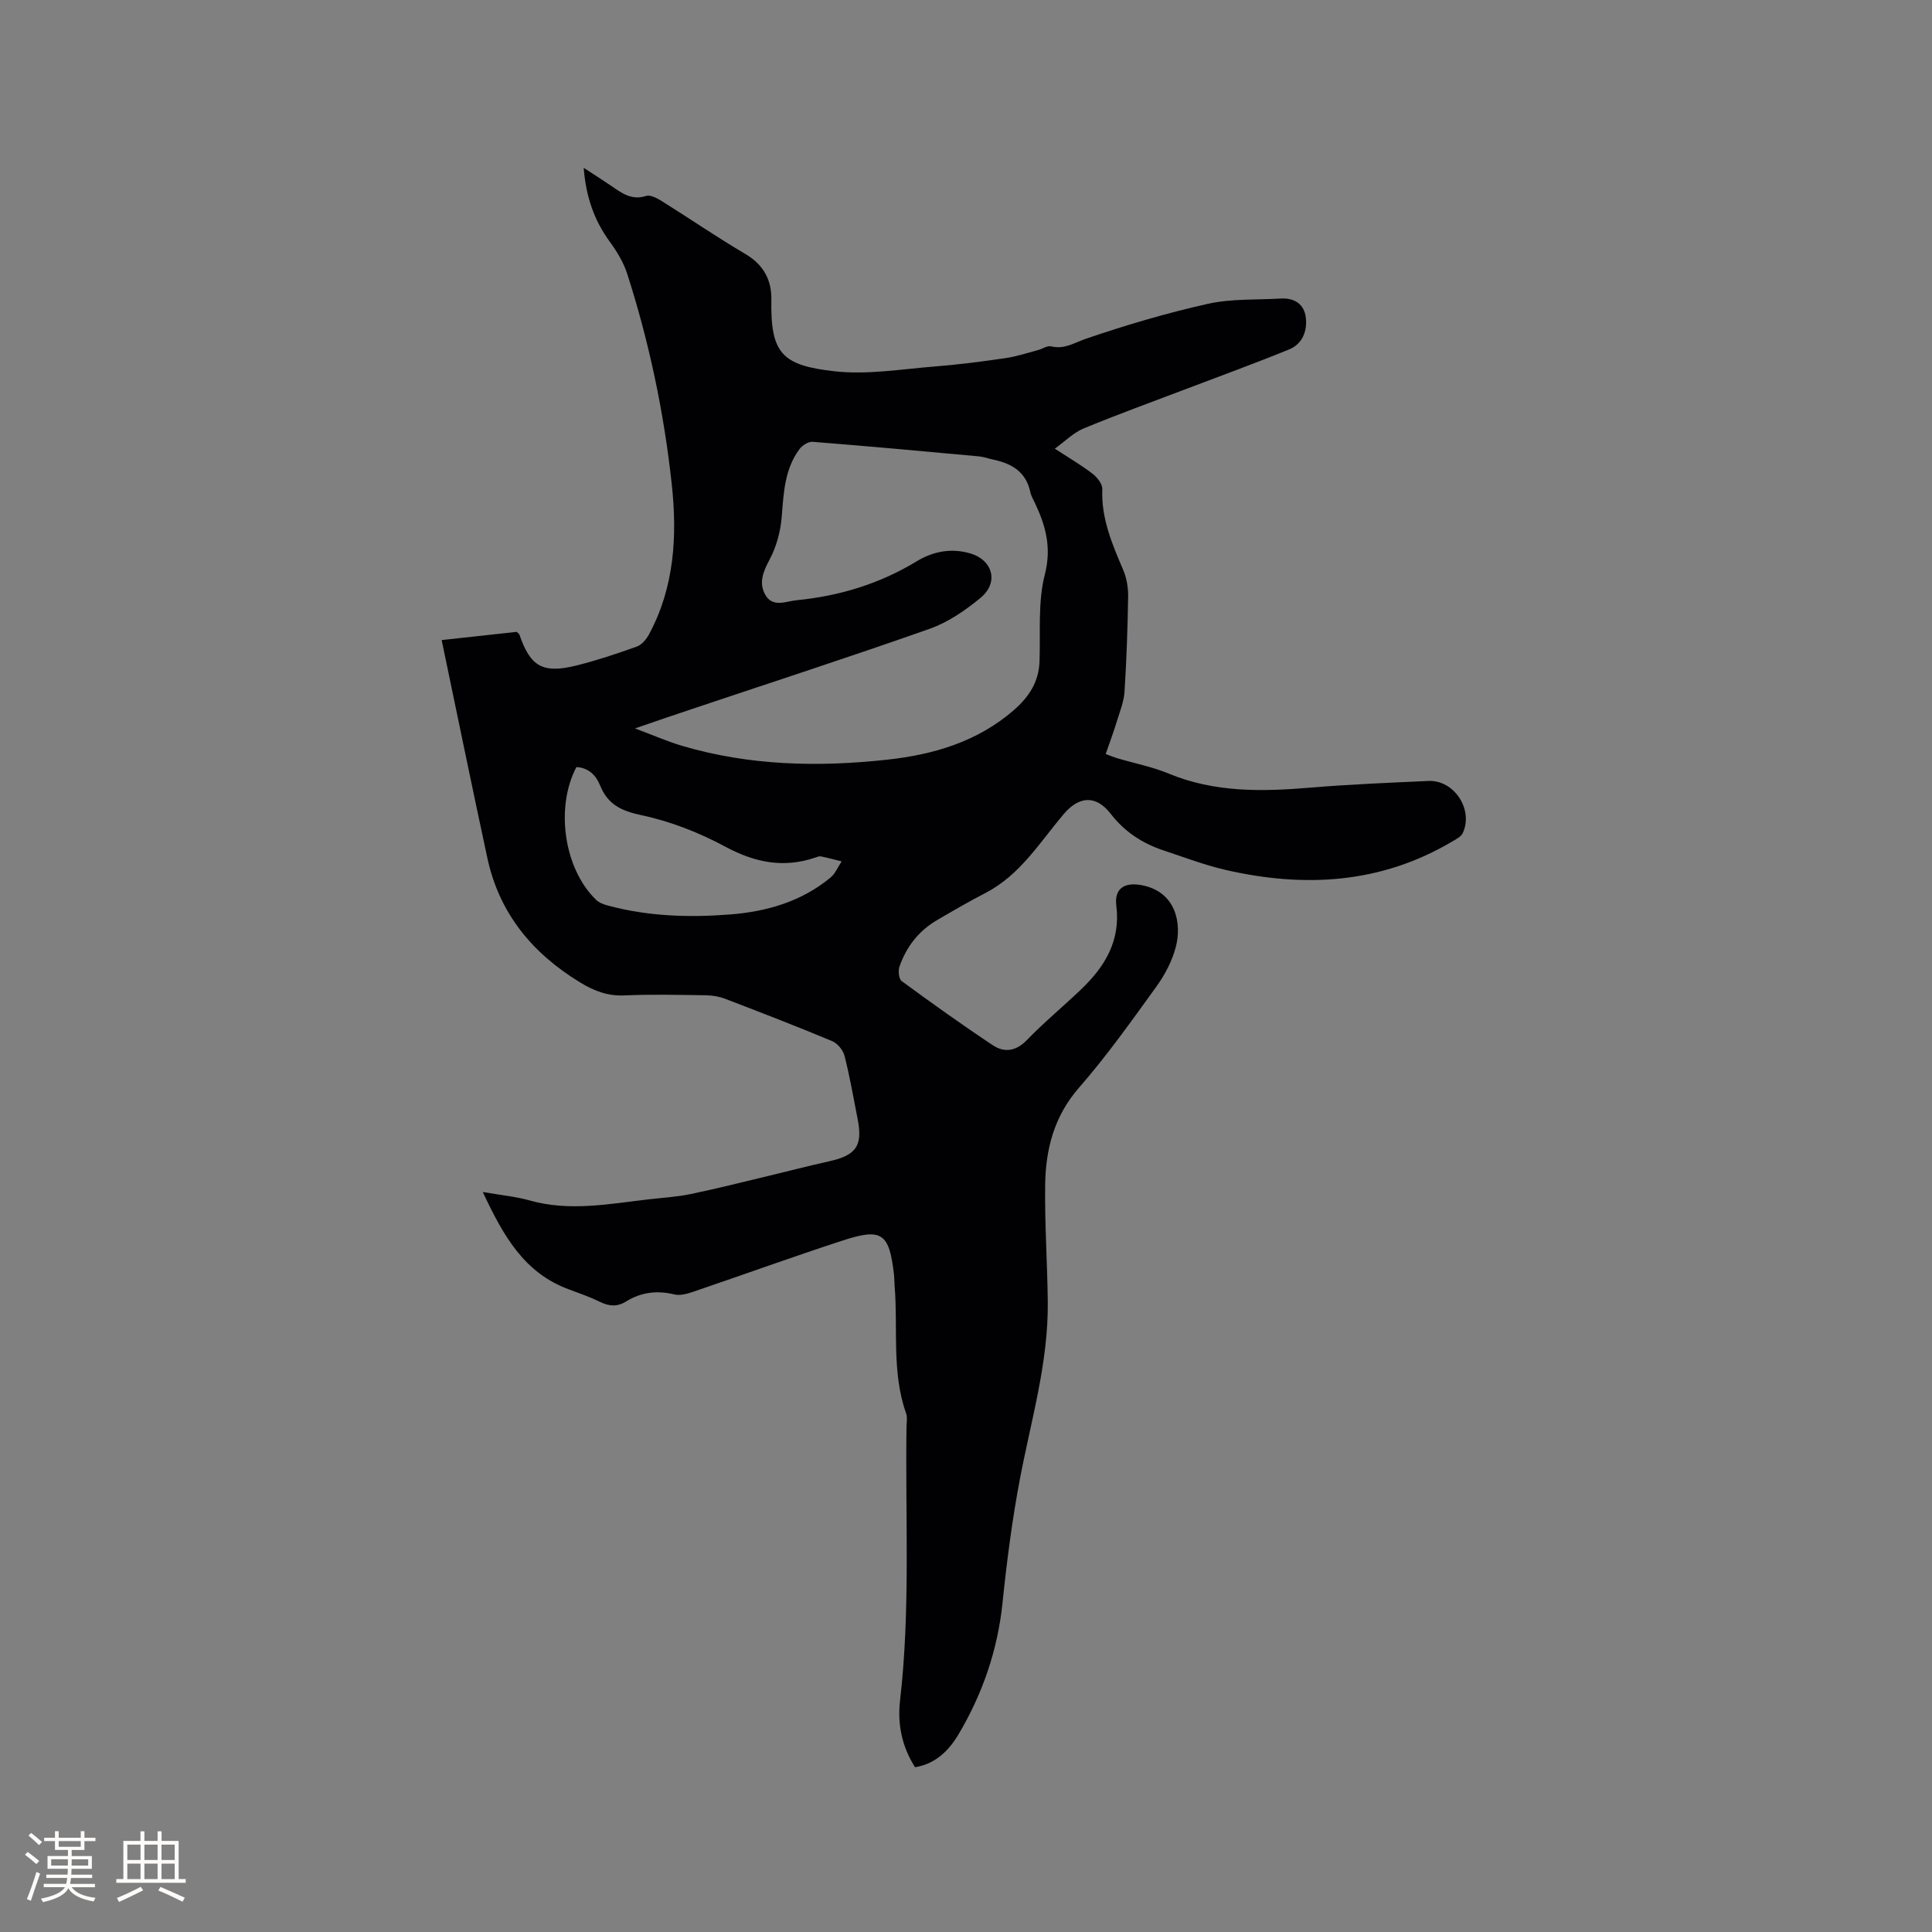 <svg enable-background="new 0 0 400 400" viewBox="0 0 400 400" xmlns="http://www.w3.org/2000/svg"><rect x="0" y="0" width="400" height="400" fill="#808080" stroke="none"/><path d="m99.95 246.79c3.88.68 6.85.94 9.67 1.74 8.25 2.34 16.4.74 24.59-.21 2.95-.34 5.93-.51 8.82-1.11 5.35-1.11 10.66-2.46 15.98-3.73 4.2-1 8.38-2.1 12.59-3.03 5.67-1.25 7.06-3.21 5.96-8.79-.86-4.36-1.61-8.76-2.71-13.06-.3-1.18-1.45-2.59-2.57-3.05-7.32-3.06-14.73-5.92-22.14-8.76-1.25-.48-2.66-.71-4.01-.73-5.62-.08-11.25-.22-16.86.03-3.49.16-6.32-.95-9.2-2.71-9.87-6.03-16.71-14.29-19.17-25.75-3.21-14.88-6.25-29.8-9.46-45.11 5.48-.6 10.58-1.16 15.53-1.7.3.29.52.41.57.57 2.28 6.66 4.85 8.14 11.91 6.37 4.2-1.06 8.33-2.43 12.41-3.9 1.02-.37 1.97-1.52 2.52-2.54 5.25-9.74 5.85-20.34 4.71-30.96-1.6-14.87-4.67-29.49-9.26-43.75-.76-2.34-2.13-4.57-3.59-6.58-3.22-4.41-4.92-9.26-5.39-15.28 2.18 1.42 3.94 2.53 5.65 3.7 2.19 1.5 4.24 3.09 7.26 2.12.86-.28 2.22.42 3.15 1 5.84 3.65 11.53 7.55 17.45 11.04 3.75 2.21 5.41 5.41 5.34 9.43-.19 11.17 2.18 13.62 13.18 14.84 6.72.74 13.68-.45 20.51-.99 4.96-.39 9.91-1.03 14.83-1.75 2.27-.33 4.49-1.08 6.72-1.67.91-.24 1.91-.96 2.69-.76 2.76.68 4.78-.75 7.21-1.58 8.27-2.82 16.69-5.32 25.21-7.22 4.88-1.09 10.08-.81 15.13-1.1 2.83-.16 4.86 1.16 5.18 3.97.32 2.78-.73 5.45-3.45 6.56-7.04 2.88-14.19 5.47-21.3 8.18-7.1 2.7-14.25 5.29-21.26 8.19-2.07.85-3.77 2.6-5.96 4.18 2.89 1.89 5.46 3.39 7.8 5.18.96.74 2.07 2.13 2.03 3.19-.25 6.07 2.04 11.37 4.33 16.75.72 1.68 1.05 3.67 1.02 5.5-.11 6.57-.33 13.14-.75 19.7-.13 2.06-.96 4.08-1.57 6.09-.68 2.21-1.49 4.39-2.33 6.81.89.33 1.64.65 2.42.88 3.55 1.05 7.24 1.77 10.64 3.18 9.53 3.94 19.35 3.74 29.33 2.9 8.13-.68 16.28-1.01 24.43-1.38 5.32-.24 9.37 5.92 7.11 10.79-.35.75-1.37 1.26-2.16 1.73-14.81 8.78-30.66 9.65-47.01 5.88-4.31-.99-8.48-2.6-12.7-3.99-4.41-1.46-8.09-3.83-11.02-7.61-3.06-3.94-6.55-3.69-9.74.07-4.97 5.87-9.03 12.63-16.21 16.33-3.38 1.75-6.68 3.67-9.97 5.59-3.82 2.22-6.39 5.53-7.82 9.66-.3.87-.13 2.54.46 2.98 6.21 4.55 12.47 9.04 18.88 13.29 2.4 1.59 4.82 1.24 7.08-1.11 3.53-3.65 7.47-6.91 11.15-10.42 4.94-4.72 8.25-10.06 7.33-17.39-.45-3.57 1.73-4.91 5.32-4.21 7.04 1.37 8.27 7.9 7 12.77-.75 2.89-2.24 5.74-4 8.18-5.15 7.13-10.26 14.34-16.03 20.95-5.19 5.94-6.92 12.76-7.02 20.16-.11 8.04.45 16.09.54 24.14.15 12.53-3.44 24.48-5.75 36.63-1.62 8.51-2.73 17.14-3.62 25.76-1.02 9.78-4.12 18.78-9.08 27.16-2.02 3.41-4.78 6.16-9.03 6.86-2.78-4.37-3.66-9.04-3.1-13.86 2.17-18.82 1.06-37.7 1.33-56.55.01-.95.22-1.99-.08-2.85-3.04-8.62-1.65-17.63-2.38-26.44-.06-.74-.04-1.49-.12-2.22-.98-8.65-2.47-9.79-10.58-7.15-10.36 3.38-20.61 7.09-30.92 10.6-1.26.43-2.76.87-3.97.58-3.61-.88-6.91-.47-10.03 1.47-1.8 1.12-3.49.99-5.36.08-2.09-1.02-4.3-1.8-6.48-2.61-9.25-3.39-13.56-11.1-17.81-20.15zm31.52-95.98c3.85 1.44 6.73 2.71 9.72 3.6 13.95 4.12 28.2 4.44 42.52 2.87 9.6-1.05 18.67-3.72 26.2-10.26 3.1-2.7 5.16-5.81 5.31-10.05.22-6.03-.37-12.29 1.1-18.02 1.43-5.58.19-10.04-2.01-14.73-.36-.77-.82-1.52-.99-2.33-.87-4.1-3.73-5.89-7.52-6.69-1.03-.22-2.05-.61-3.09-.71-11.49-1.06-22.97-2.11-34.47-3.02-.88-.07-2.14.74-2.72 1.52-3.06 4.12-3.27 8.98-3.66 13.89-.24 3.06-1.09 6.29-2.53 8.98-1.36 2.56-2.31 4.9-.82 7.39 1.55 2.58 4.23 1.23 6.42 1.02 8.86-.87 17.2-3.4 24.86-8.06 3.38-2.05 7.11-2.77 11-1.66 4.78 1.36 6.07 6.06 2.21 9.24-3.14 2.58-6.7 5.04-10.48 6.38-16.36 5.78-32.88 11.13-49.33 16.65-3.6 1.18-7.17 2.43-11.72 3.99zm-12.13 8c-4.44 8.44-2.54 21.17 4.12 27.53.63.6 1.61.94 2.49 1.17 8.28 2.22 16.73 2.48 25.2 1.82 7.61-.59 14.78-2.67 20.8-7.64 1-.83 1.54-2.22 2.3-3.35-1.43-.35-2.84-.74-4.28-1.03-.38-.08-.83.12-1.23.26-6.55 2.2-12.44 1.02-18.54-2.26-5.42-2.92-11.38-5.26-17.38-6.53-4.21-.89-7-2.24-8.58-6.17-.87-2.16-2.42-3.65-4.9-3.8z" fill="#010103"/><g fill="#fcfbfa"><path d="m5.17 384 .55-.58c.85.61 1.65 1.24 2.4 1.87l-.59.64c-.83-.73-1.62-1.38-2.36-1.93m1.22 9.53-.82-.34c.71-1.76 1.37-3.64 1.98-5.63.24.13.5.25.76.36-.6 1.67-1.24 3.54-1.92 5.61m-.5-13.5.57-.54c.56.44 1.31 1.06 2.26 1.87l-.64.64c-.68-.66-1.41-1.32-2.19-1.97m3.25.46h2.24v-1.36h.77v1.36h4.57v-1.36h.76v1.36h2.28v.69h-2.28v1.84h-2.64v1.26h4.18v2.64h-4.21c0 .45-.02.86-.05 1.21h4.32v.69h-4.38c-.04.34-.1.75-.19 1.22h5.15v.69h-4.82c.87 1.19 2.51 1.92 4.93 2.19-.17.31-.3.57-.37.76-2.77-.49-4.52-1.41-5.26-2.76-.56 1.26-2.3 2.23-5.24 2.9-.12-.24-.26-.48-.43-.72 2.73-.55 4.38-1.34 4.96-2.38h-4.38v-.69h4.65c.1-.38.17-.79.21-1.22h-4.32v-.69h4.4c.03-.34.05-.75.05-1.21h-4.2v-2.64h4.23v-1.26h-2.69v-1.84h-2.24zm1.46 4.46v1.29h3.45c.01-.4.02-.57.01-.53v-.32-.45h-3.46zm1.55-2.59h4.57v-1.19h-4.57zm6.11 2.59h-3.42v.77c-.01.19-.01.37-.02.53h3.44z"/><path d="m32.63 379.16h.82v1.98h3.54v7.89h1.46v.78h-14.37v-.78h1.46v-7.89h3.54v-1.98h.82v1.98h2.73zm-3.49 11.48.5.73c-1.61.82-3.28 1.63-5 2.41-.13-.27-.28-.55-.44-.82 1.75-.72 3.4-1.49 4.94-2.32m-2.78-5.55h2.73v-3.18h-2.73zm0 3.95h2.73v-3.2h-2.73zm3.54-3.95h2.73v-3.18h-2.73zm0 3.95h2.73v-3.2h-2.73zm7.89 4.68c-1.84-.92-3.51-1.7-5.02-2.32l.45-.73c1.89.8 3.57 1.55 5.04 2.23zm-1.62-11.81h-2.73v3.18h2.73zm-2.73 7.13h2.73v-3.2h-2.73z"/></g></svg>